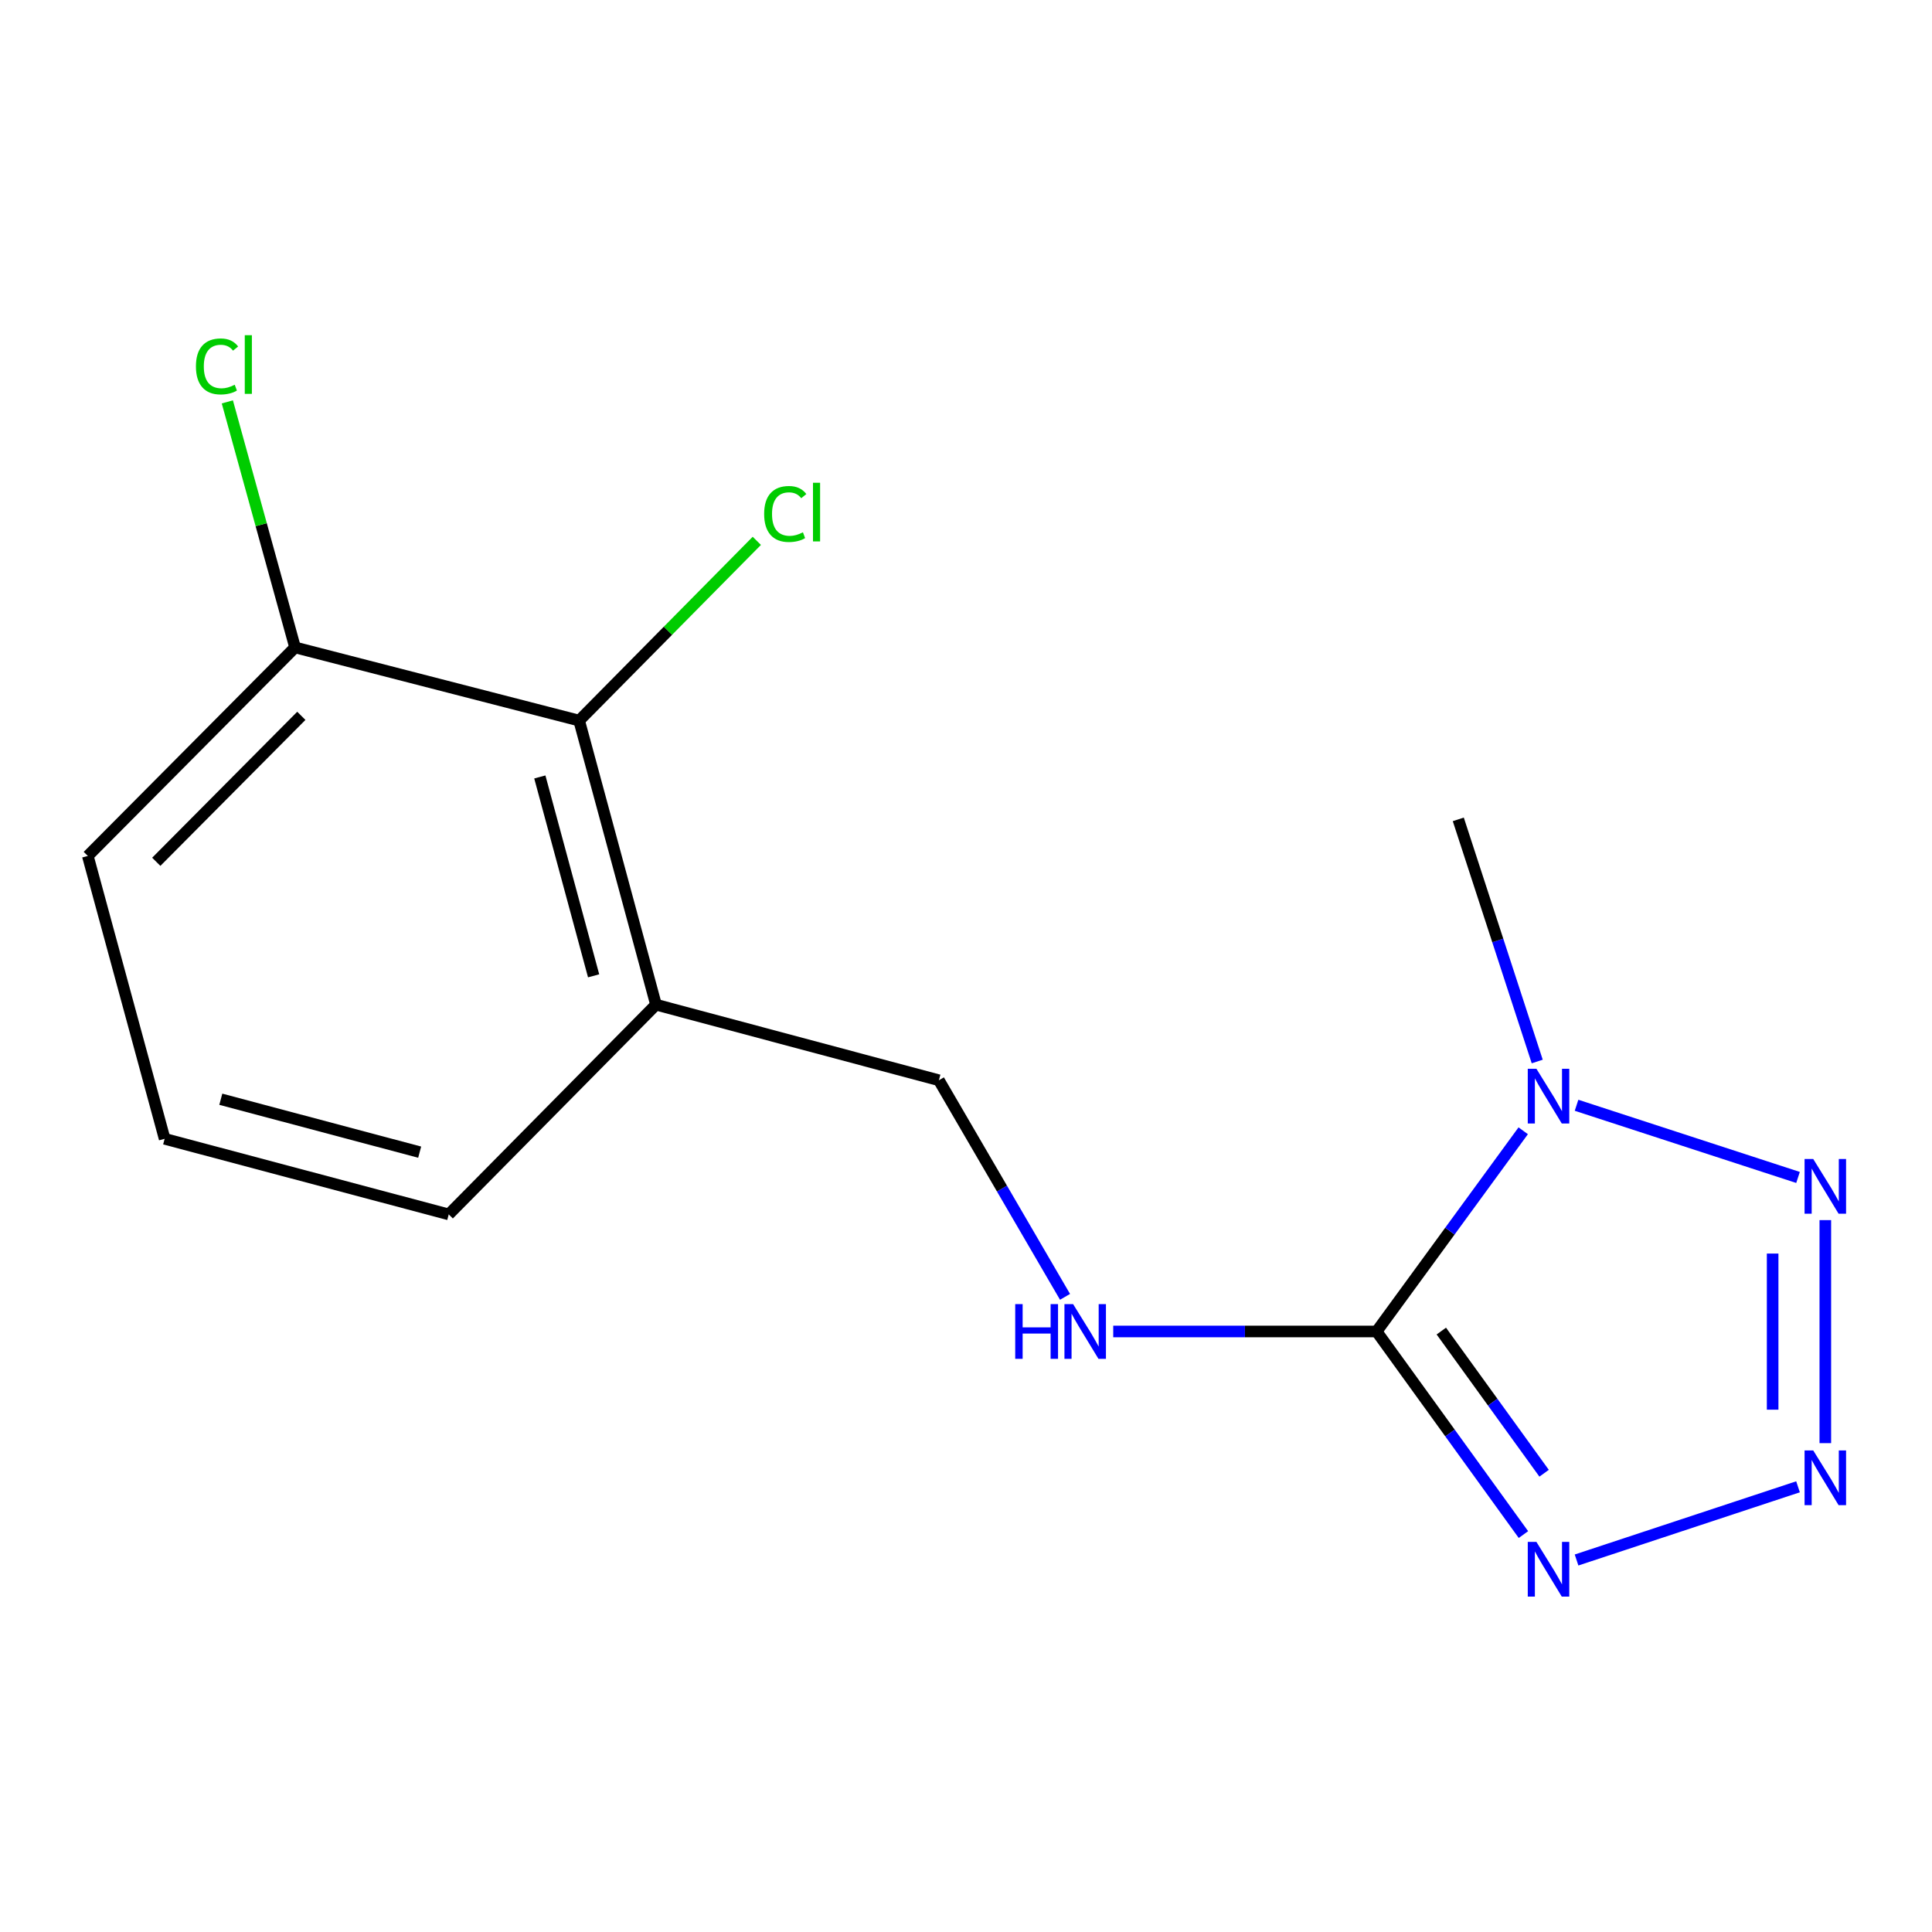 <?xml version='1.0' encoding='iso-8859-1'?>
<svg version='1.1' baseProfile='full'
              xmlns='http://www.w3.org/2000/svg'
                      xmlns:rdkit='http://www.rdkit.org/xml'
                      xmlns:xlink='http://www.w3.org/1999/xlink'
                  xml:space='preserve'
width='1000px' height='1000px' viewBox='0 0 1000 1000'>
<!-- END OF HEADER -->
<rect style='opacity:1.0;fill:#FFFFFF;stroke:none' width='1000' height='1000' x='0' y='0'> </rect>
<path class='bond-0' d='M 712.528,689.167 L 750.469,637.228' style='fill:none;fill-rule:evenodd;stroke:#000000;stroke-width:6px;stroke-linecap:butt;stroke-linejoin:miter;stroke-opacity:1' />
<path class='bond-0' d='M 750.469,637.228 L 788.411,585.29' style='fill:none;fill-rule:evenodd;stroke:#0000FF;stroke-width:6px;stroke-linecap:butt;stroke-linejoin:miter;stroke-opacity:1' />
<path class='bond-1' d='M 712.528,689.167 L 750.528,741.729' style='fill:none;fill-rule:evenodd;stroke:#000000;stroke-width:6px;stroke-linecap:butt;stroke-linejoin:miter;stroke-opacity:1' />
<path class='bond-1' d='M 750.528,741.729 L 788.528,794.29' style='fill:none;fill-rule:evenodd;stroke:#0000FF;stroke-width:6px;stroke-linecap:butt;stroke-linejoin:miter;stroke-opacity:1' />
<path class='bond-1' d='M 746.025,688.96 L 772.625,725.753' style='fill:none;fill-rule:evenodd;stroke:#000000;stroke-width:6px;stroke-linecap:butt;stroke-linejoin:miter;stroke-opacity:1' />
<path class='bond-1' d='M 772.625,725.753 L 799.225,762.547' style='fill:none;fill-rule:evenodd;stroke:#0000FF;stroke-width:6px;stroke-linecap:butt;stroke-linejoin:miter;stroke-opacity:1' />
<path class='bond-4' d='M 712.528,689.167 L 644.367,689.167' style='fill:none;fill-rule:evenodd;stroke:#000000;stroke-width:6px;stroke-linecap:butt;stroke-linejoin:miter;stroke-opacity:1' />
<path class='bond-4' d='M 644.367,689.167 L 576.207,689.167' style='fill:none;fill-rule:evenodd;stroke:#0000FF;stroke-width:6px;stroke-linecap:butt;stroke-linejoin:miter;stroke-opacity:1' />
<path class='bond-3' d='M 816.017,572.086 L 930.657,609.443' style='fill:none;fill-rule:evenodd;stroke:#0000FF;stroke-width:6px;stroke-linecap:butt;stroke-linejoin:miter;stroke-opacity:1' />
<path class='bond-10' d='M 795.665,549.432 L 775.236,486.766' style='fill:none;fill-rule:evenodd;stroke:#0000FF;stroke-width:6px;stroke-linecap:butt;stroke-linejoin:miter;stroke-opacity:1' />
<path class='bond-10' d='M 775.236,486.766 L 754.807,424.101' style='fill:none;fill-rule:evenodd;stroke:#000000;stroke-width:6px;stroke-linecap:butt;stroke-linejoin:miter;stroke-opacity:1' />
<path class='bond-2' d='M 816.022,807.451 L 930.653,769.564' style='fill:none;fill-rule:evenodd;stroke:#0000FF;stroke-width:6px;stroke-linecap:butt;stroke-linejoin:miter;stroke-opacity:1' />
<path class='bond-15' d='M 944.783,746.962 L 944.783,631.529' style='fill:none;fill-rule:evenodd;stroke:#0000FF;stroke-width:6px;stroke-linecap:butt;stroke-linejoin:miter;stroke-opacity:1' />
<path class='bond-15' d='M 917.516,729.647 L 917.516,648.844' style='fill:none;fill-rule:evenodd;stroke:#0000FF;stroke-width:6px;stroke-linecap:butt;stroke-linejoin:miter;stroke-opacity:1' />
<path class='bond-7' d='M 551.258,671.245 L 518.613,615.197' style='fill:none;fill-rule:evenodd;stroke:#0000FF;stroke-width:6px;stroke-linecap:butt;stroke-linejoin:miter;stroke-opacity:1' />
<path class='bond-7' d='M 518.613,615.197 L 485.969,559.148' style='fill:none;fill-rule:evenodd;stroke:#000000;stroke-width:6px;stroke-linecap:butt;stroke-linejoin:miter;stroke-opacity:1' />
<path class='bond-5' d='M 299.765,372.975 L 339.545,520.02' style='fill:none;fill-rule:evenodd;stroke:#000000;stroke-width:6px;stroke-linecap:butt;stroke-linejoin:miter;stroke-opacity:1' />
<path class='bond-5' d='M 279.411,402.152 L 307.257,505.084' style='fill:none;fill-rule:evenodd;stroke:#000000;stroke-width:6px;stroke-linecap:butt;stroke-linejoin:miter;stroke-opacity:1' />
<path class='bond-8' d='M 299.765,372.975 L 152.72,335.104' style='fill:none;fill-rule:evenodd;stroke:#000000;stroke-width:6px;stroke-linecap:butt;stroke-linejoin:miter;stroke-opacity:1' />
<path class='bond-9' d='M 299.765,372.975 L 345.746,326.459' style='fill:none;fill-rule:evenodd;stroke:#000000;stroke-width:6px;stroke-linecap:butt;stroke-linejoin:miter;stroke-opacity:1' />
<path class='bond-9' d='M 345.746,326.459 L 391.727,279.943' style='fill:none;fill-rule:evenodd;stroke:#00CC00;stroke-width:6px;stroke-linecap:butt;stroke-linejoin:miter;stroke-opacity:1' />
<path class='bond-6' d='M 339.545,520.02 L 485.969,559.148' style='fill:none;fill-rule:evenodd;stroke:#000000;stroke-width:6px;stroke-linecap:butt;stroke-linejoin:miter;stroke-opacity:1' />
<path class='bond-12' d='M 339.545,520.02 L 232.264,628.573' style='fill:none;fill-rule:evenodd;stroke:#000000;stroke-width:6px;stroke-linecap:butt;stroke-linejoin:miter;stroke-opacity:1' />
<path class='bond-11' d='M 152.72,335.104 L 135.194,271.561' style='fill:none;fill-rule:evenodd;stroke:#000000;stroke-width:6px;stroke-linecap:butt;stroke-linejoin:miter;stroke-opacity:1' />
<path class='bond-11' d='M 135.194,271.561 L 117.668,208.017' style='fill:none;fill-rule:evenodd;stroke:#00CC00;stroke-width:6px;stroke-linecap:butt;stroke-linejoin:miter;stroke-opacity:1' />
<path class='bond-16' d='M 152.72,335.104 L 45.455,443.036' style='fill:none;fill-rule:evenodd;stroke:#000000;stroke-width:6px;stroke-linecap:butt;stroke-linejoin:miter;stroke-opacity:1' />
<path class='bond-16' d='M 155.971,370.515 L 80.885,446.067' style='fill:none;fill-rule:evenodd;stroke:#000000;stroke-width:6px;stroke-linecap:butt;stroke-linejoin:miter;stroke-opacity:1' />
<path class='bond-13' d='M 232.264,628.573 L 85.219,589.445' style='fill:none;fill-rule:evenodd;stroke:#000000;stroke-width:6px;stroke-linecap:butt;stroke-linejoin:miter;stroke-opacity:1' />
<path class='bond-13' d='M 217.219,596.354 L 114.287,568.964' style='fill:none;fill-rule:evenodd;stroke:#000000;stroke-width:6px;stroke-linecap:butt;stroke-linejoin:miter;stroke-opacity:1' />
<path class='bond-14' d='M 85.219,589.445 L 45.455,443.036' style='fill:none;fill-rule:evenodd;stroke:#000000;stroke-width:6px;stroke-linecap:butt;stroke-linejoin:miter;stroke-opacity:1' />
<path  class='atom-1' d='M 795.25 553.199
L 804.53 568.199
Q 805.45 569.679, 806.93 572.359
Q 808.41 575.039, 808.49 575.199
L 808.49 553.199
L 812.25 553.199
L 812.25 581.519
L 808.37 581.519
L 798.41 565.119
Q 797.25 563.199, 796.01 560.999
Q 794.81 558.799, 794.45 558.119
L 794.45 581.519
L 790.77 581.519
L 790.77 553.199
L 795.25 553.199
' fill='#0000FF'/>
<path  class='atom-2' d='M 795.25 798.087
L 804.53 813.087
Q 805.45 814.567, 806.93 817.247
Q 808.41 819.927, 808.49 820.087
L 808.49 798.087
L 812.25 798.087
L 812.25 826.407
L 808.37 826.407
L 798.41 810.007
Q 797.25 808.087, 796.01 805.887
Q 794.81 803.687, 794.45 803.007
L 794.45 826.407
L 790.77 826.407
L 790.77 798.087
L 795.25 798.087
' fill='#0000FF'/>
<path  class='atom-3' d='M 938.523 750.734
L 947.803 765.734
Q 948.723 767.214, 950.203 769.894
Q 951.683 772.574, 951.763 772.734
L 951.763 750.734
L 955.523 750.734
L 955.523 779.054
L 951.643 779.054
L 941.683 762.654
Q 940.523 760.734, 939.283 758.534
Q 938.083 756.334, 937.723 755.654
L 937.723 779.054
L 934.043 779.054
L 934.043 750.734
L 938.523 750.734
' fill='#0000FF'/>
<path  class='atom-4' d='M 938.523 599.886
L 947.803 614.886
Q 948.723 616.366, 950.203 619.046
Q 951.683 621.726, 951.763 621.886
L 951.763 599.886
L 955.523 599.886
L 955.523 628.206
L 951.643 628.206
L 941.683 611.806
Q 940.523 609.886, 939.283 607.686
Q 938.083 605.486, 937.723 604.806
L 937.723 628.206
L 934.043 628.206
L 934.043 599.886
L 938.523 599.886
' fill='#0000FF'/>
<path  class='atom-5' d='M 525.476 675.007
L 529.316 675.007
L 529.316 687.047
L 543.796 687.047
L 543.796 675.007
L 547.636 675.007
L 547.636 703.327
L 543.796 703.327
L 543.796 690.247
L 529.316 690.247
L 529.316 703.327
L 525.476 703.327
L 525.476 675.007
' fill='#0000FF'/>
<path  class='atom-5' d='M 555.436 675.007
L 564.716 690.007
Q 565.636 691.487, 567.116 694.167
Q 568.596 696.847, 568.676 697.007
L 568.676 675.007
L 572.436 675.007
L 572.436 703.327
L 568.556 703.327
L 558.596 686.927
Q 557.436 685.007, 556.196 682.807
Q 554.996 680.607, 554.636 679.927
L 554.636 703.327
L 550.956 703.327
L 550.956 675.007
L 555.436 675.007
' fill='#0000FF'/>
<path  class='atom-10' d='M 395.52 266.038
Q 395.52 258.998, 398.8 255.318
Q 402.12 251.598, 408.4 251.598
Q 414.24 251.598, 417.36 255.718
L 414.72 257.878
Q 412.44 254.878, 408.4 254.878
Q 404.12 254.878, 401.84 257.758
Q 399.6 260.598, 399.6 266.038
Q 399.6 271.638, 401.92 274.518
Q 404.28 277.398, 408.84 277.398
Q 411.96 277.398, 415.6 275.518
L 416.72 278.518
Q 415.24 279.478, 413 280.038
Q 410.76 280.598, 408.28 280.598
Q 402.12 280.598, 398.8 276.838
Q 395.52 273.078, 395.52 266.038
' fill='#00CC00'/>
<path  class='atom-10' d='M 420.8 249.878
L 424.48 249.878
L 424.48 280.238
L 420.8 280.238
L 420.8 249.878
' fill='#00CC00'/>
<path  class='atom-12' d='M 101.415 189.66
Q 101.415 182.62, 104.695 178.94
Q 108.015 175.22, 114.295 175.22
Q 120.135 175.22, 123.255 179.34
L 120.615 181.5
Q 118.335 178.5, 114.295 178.5
Q 110.015 178.5, 107.735 181.38
Q 105.495 184.22, 105.495 189.66
Q 105.495 195.26, 107.815 198.14
Q 110.175 201.02, 114.735 201.02
Q 117.855 201.02, 121.495 199.14
L 122.615 202.14
Q 121.135 203.1, 118.895 203.66
Q 116.655 204.22, 114.175 204.22
Q 108.015 204.22, 104.695 200.46
Q 101.415 196.7, 101.415 189.66
' fill='#00CC00'/>
<path  class='atom-12' d='M 126.695 173.5
L 130.375 173.5
L 130.375 203.86
L 126.695 203.86
L 126.695 173.5
' fill='#00CC00'/>
</svg>
